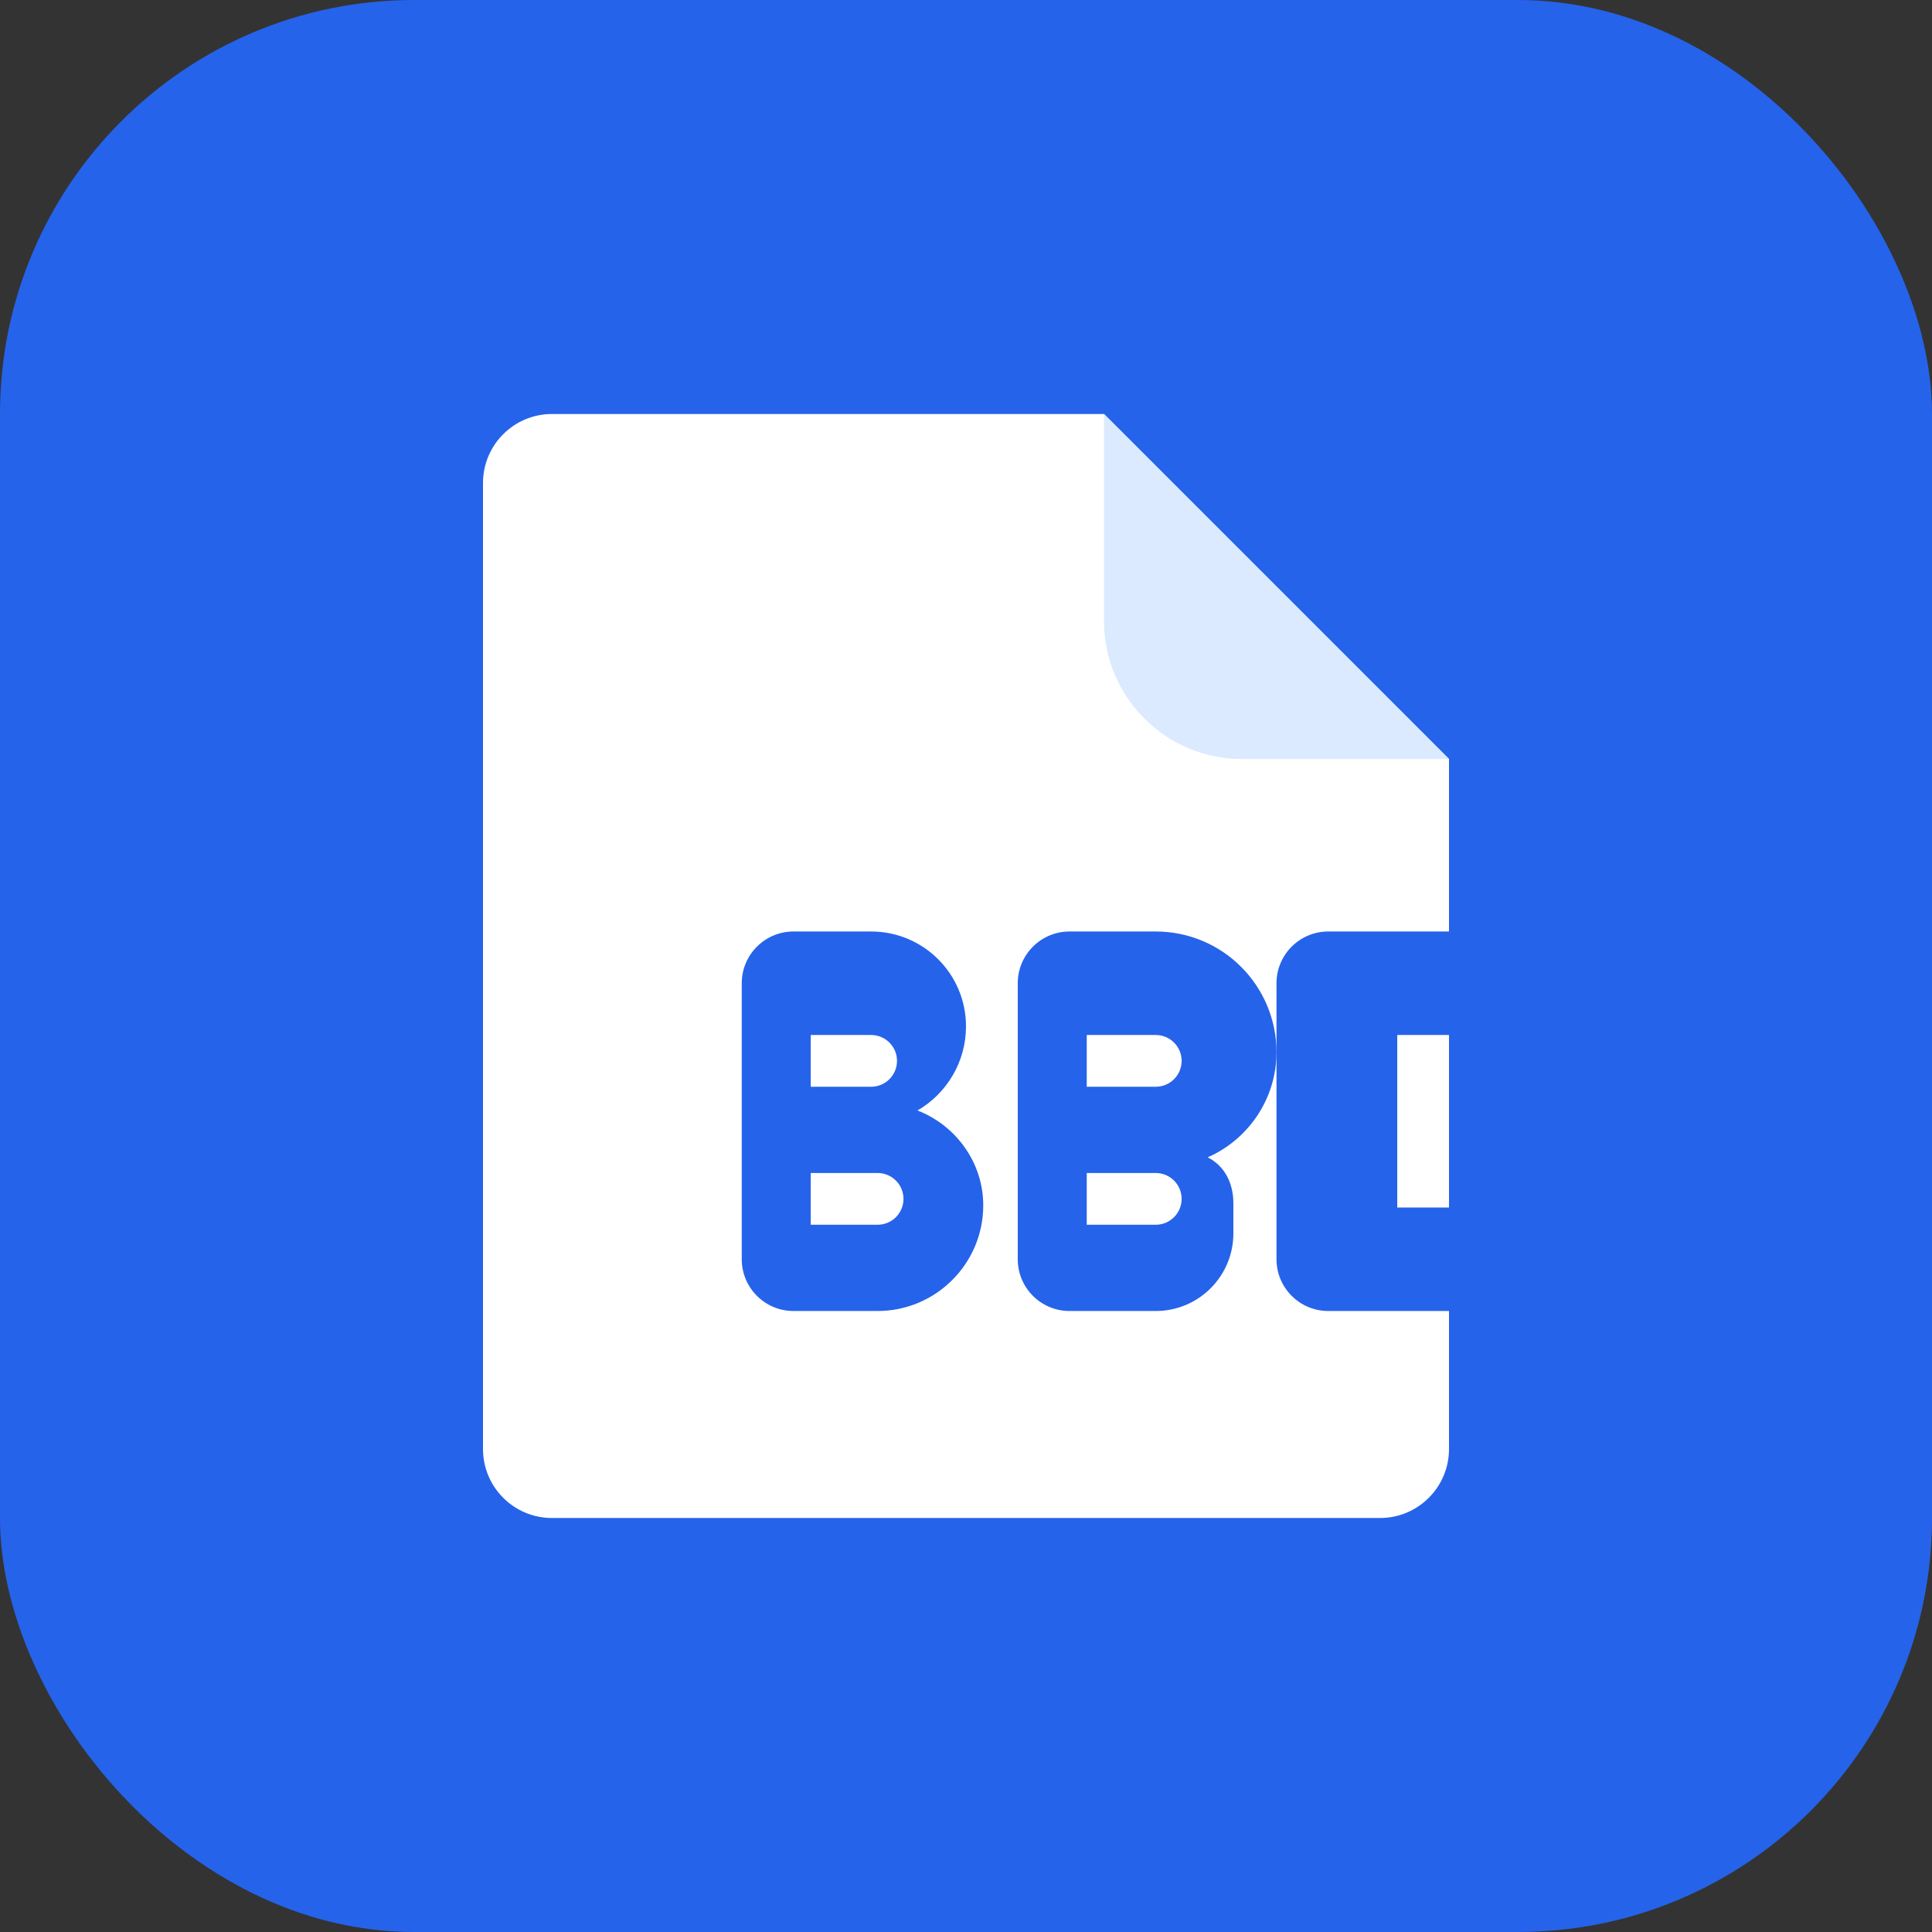 <svg width="56" height="56" viewBox="0 0 56 56" fill="none" xmlns="http://www.w3.org/2000/svg">
  <rect x="0" y="0" width="56" height="56" fill="#333333" stroke="none"/>
  <rect width="56" height="56" rx="12" fill="#2563EB"/>
  <path d="M14 14C14 12.895 14.895 12 16 12H32L42 22V42C42 43.105 41.105 44 40 44H16C14.895 44 14 43.105 14 42V14Z" fill="white"/>
  <path d="M32 12L42 22H36C33.791 22 32 20.209 32 18V12Z" fill="#DBEAFE"/>
  <path d="M21.5 28.5C21.5 27.672 22.172 27 23 27H25.25C26.769 27 28 28.231 28 29.75C28 30.788 27.435 31.7 26.594 32.188C27.683 32.608 28.5 33.675 28.5 34.938C28.5 36.626 27.126 38 25.438 38H23C22.172 38 21.5 37.328 21.5 36.5V28.5ZM25.25 31.5C25.664 31.5 26 31.164 26 30.75C26 30.336 25.664 30 25.25 30H23.5V31.5H25.25ZM25.438 35.5C25.852 35.5 26.188 35.164 26.188 34.75C26.188 34.336 25.852 34 25.438 34H23.5V35.5H25.438Z" fill="#2563EB"/>
  <path d="M29.5 28.5C29.5 27.672 30.172 27 31 27H33.5C35.433 27 37 28.567 37 30.5C37 31.858 36.172 33.037 35.004 33.546C35.472 33.779 35.75 34.263 35.75 34.875V35.75C35.75 36.993 34.743 38 33.5 38H31C30.172 38 29.5 37.328 29.5 36.5V28.5ZM33.5 31.5C33.914 31.5 34.25 31.164 34.25 30.75C34.25 30.336 33.914 30 33.5 30H31.5V31.5H33.5ZM33.5 35.5C33.914 35.5 34.25 35.164 34.25 34.75C34.25 34.336 33.914 34 33.5 34H31.5V35.5H33.5Z" fill="#2563EB"/>
  <path d="M38.5 27H43C43.828 27 44.5 27.672 44.5 28.5V36.5C44.5 37.328 43.828 38 43 38H38.5C37.672 38 37 37.328 37 36.5V28.5C37 27.672 37.672 27 38.5 27ZM40.5 30V35H42.5V30H40.5Z" fill="#2563EB"/>
</svg> 